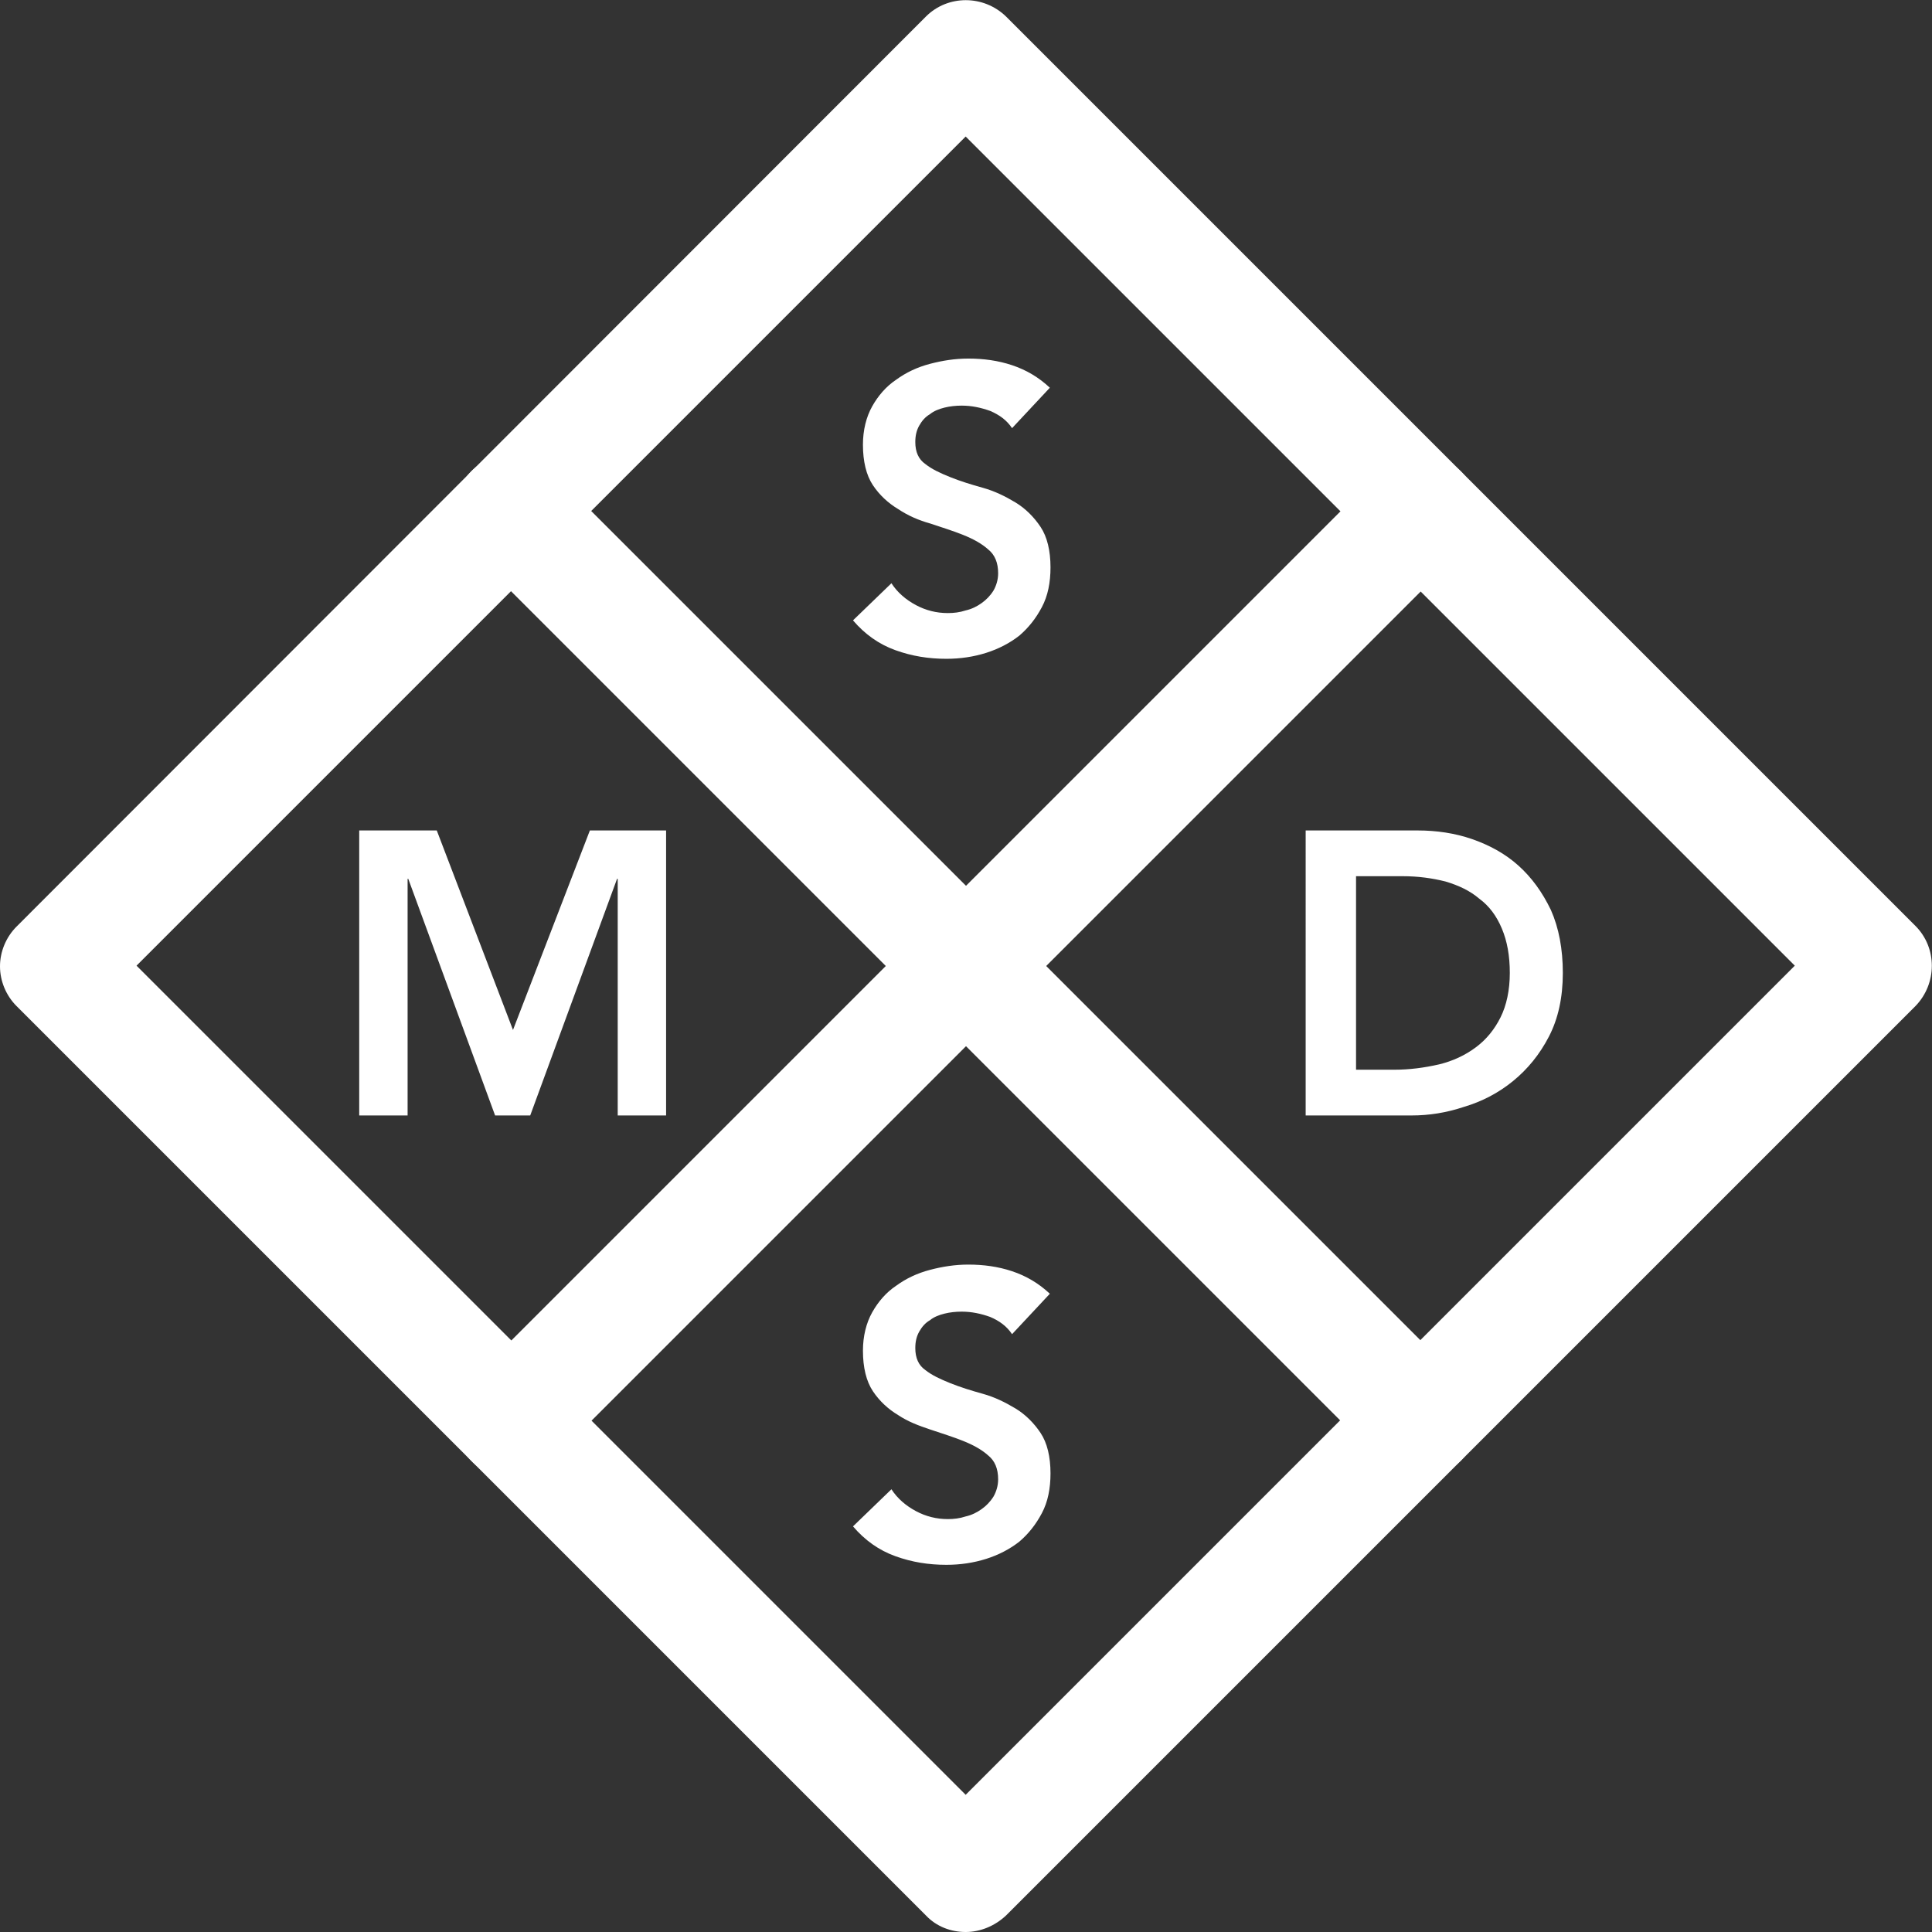 <svg xmlns="http://www.w3.org/2000/svg" xmlns:xlink="http://www.w3.org/1999/xlink" id="Layer_1" x="0px" y="0px" viewBox="0 0 291.5 291.5" style="enable-background:new 0 0 291.5 291.5;" xml:space="preserve"><rect x="0" y="0" width="291.5" height="291.5" fill="#333333" stroke="none"/><style type="text/css">	.st0{fill:#FFFFFF;}</style><g>	<path class="st0" d="M145.7,291.5c-2.2,0-4.4-0.8-6-2.5L2.5,151.8c-1.6-1.6-2.5-3.8-2.5-6s0.9-4.4,2.5-6L139.7,2.5  c3.3-3.3,8.7-3.3,12.1,0L289,139.7c3.3,3.3,3.3,8.7,0,12.1L151.8,289C150.1,290.6,147.9,291.5,145.7,291.5z M20.6,145.7  l125.1,125.1l125.1-125.1L145.7,20.6L20.6,145.7z"></path>	<path class="st0" d="M214.3,222.9c-2.2,0-4.4-0.8-6-2.5L71.1,83.2c-3.3-3.3-3.3-8.7,0-12.1c3.3-3.3,8.7-3.3,12.1,0l137.2,137.2  c3.3,3.3,3.3,8.7,0,12.1C218.7,222,216.5,222.9,214.3,222.9z"></path>	<path class="st0" d="M77.1,222.9c-2.2,0-4.4-0.8-6-2.5c-3.3-3.3-3.3-8.7,0-12.1L208.3,71.1c3.3-3.3,8.7-3.3,12.1,0  c3.3,3.3,3.3,8.7,0,12.1L83.2,220.4C81.5,222,79.3,222.9,77.1,222.9z"></path>	<g>		<path class="st0" d="M152.7,64.6c-0.8-1.2-1.9-2-3.3-2.6c-1.4-0.5-2.8-0.8-4.3-0.8c-0.9,0-1.8,0.1-2.6,0.3c-0.8,0.2-1.6,0.5-2.2,1   c-0.7,0.4-1.2,1-1.6,1.7c-0.4,0.7-0.6,1.5-0.6,2.5c0,1.5,0.5,2.6,1.5,3.3c1,0.8,2.3,1.4,3.8,2c1.5,0.6,3.1,1.1,4.9,1.6   c1.8,0.5,3.4,1.3,4.9,2.2c1.5,0.9,2.8,2.2,3.8,3.7c1,1.5,1.5,3.6,1.5,6.1c0,2.3-0.4,4.3-1.3,6c-0.9,1.7-2,3.1-3.4,4.3   c-1.4,1.1-3.1,2-5,2.6c-1.9,0.6-3.9,0.9-6,0.9c-2.7,0-5.2-0.4-7.7-1.3c-2.5-0.9-4.6-2.4-6.4-4.5l5.8-5.6c0.9,1.4,2.2,2.5,3.7,3.3   c1.5,0.8,3.1,1.2,4.8,1.2c0.9,0,1.8-0.1,2.7-0.4c0.9-0.2,1.7-0.6,2.4-1.1c0.7-0.5,1.3-1.1,1.8-1.9c0.4-0.7,0.7-1.6,0.7-2.6   c0-1.6-0.5-2.8-1.5-3.6c-1-0.9-2.3-1.6-3.8-2.2c-1.5-0.6-3.1-1.1-4.9-1.7c-1.8-0.5-3.4-1.2-4.9-2.2c-1.5-0.9-2.8-2.1-3.8-3.6   c-1-1.5-1.5-3.6-1.5-6.1c0-2.2,0.5-4.2,1.4-5.8c0.9-1.6,2.1-3,3.6-4c1.5-1.1,3.2-1.9,5.1-2.4c1.9-0.5,3.8-0.8,5.8-0.8   c2.3,0,4.5,0.3,6.6,1c2.1,0.7,4,1.8,5.7,3.4L152.7,64.6z"></path>	</g>	<g>		<path class="st0" d="M152.7,201.3c-0.8-1.2-1.9-2-3.3-2.6c-1.4-0.5-2.8-0.8-4.3-0.8c-0.9,0-1.8,0.1-2.6,0.3   c-0.8,0.2-1.6,0.5-2.2,1c-0.7,0.4-1.2,1-1.6,1.7c-0.4,0.7-0.6,1.5-0.6,2.5c0,1.5,0.5,2.6,1.5,3.3c1,0.8,2.3,1.4,3.8,2   c1.5,0.6,3.1,1.1,4.9,1.6s3.4,1.3,4.9,2.2c1.5,0.9,2.8,2.2,3.8,3.7c1,1.5,1.5,3.6,1.5,6.1c0,2.3-0.4,4.3-1.3,6   c-0.9,1.7-2,3.1-3.4,4.3c-1.4,1.1-3.1,2-5,2.6c-1.9,0.6-3.9,0.9-6,0.9c-2.7,0-5.2-0.4-7.7-1.3c-2.5-0.9-4.6-2.4-6.4-4.5l5.8-5.6   c0.9,1.4,2.2,2.5,3.7,3.3c1.5,0.8,3.1,1.2,4.8,1.2c0.9,0,1.8-0.1,2.7-0.4c0.9-0.2,1.7-0.6,2.4-1.1c0.7-0.5,1.3-1.1,1.8-1.9   c0.4-0.7,0.7-1.6,0.7-2.6c0-1.6-0.5-2.8-1.5-3.6c-1-0.9-2.3-1.6-3.8-2.2c-1.5-0.6-3.1-1.1-4.9-1.7s-3.4-1.2-4.9-2.2   c-1.5-0.9-2.8-2.1-3.8-3.6c-1-1.5-1.5-3.6-1.5-6.1c0-2.2,0.5-4.2,1.4-5.8c0.9-1.6,2.1-3,3.6-4c1.5-1.1,3.2-1.9,5.1-2.4   c1.9-0.5,3.8-0.8,5.8-0.8c2.3,0,4.5,0.3,6.6,1c2.1,0.7,4,1.8,5.7,3.4L152.7,201.3z"></path>	</g>	<g>		<path class="st0" d="M54.2,125.3h11.7l11.5,30.1L89,125.3h11.5v43h-7.3v-35.7h-0.1l-13.1,35.7h-5.3l-13.1-35.7h-0.1v35.7h-7.3   V125.3z"></path>	</g>	<g>		<path class="st0" d="M196.9,125.3h17c2.8,0,5.6,0.4,8.2,1.3c2.6,0.9,5,2.2,7,4c2,1.8,3.6,4,4.9,6.7c1.2,2.7,1.8,5.9,1.8,9.5   c0,3.7-0.7,6.9-2.1,9.6c-1.4,2.7-3.2,4.9-5.4,6.7c-2.2,1.8-4.7,3.1-7.4,3.9c-2.7,0.9-5.3,1.3-7.9,1.3h-16V125.3z M210.3,161.4   c2.4,0,4.6-0.3,6.8-0.8c2.1-0.5,4-1.4,5.6-2.6c1.6-1.2,2.8-2.7,3.7-4.5c0.9-1.8,1.4-4.1,1.4-6.7c0-2.6-0.4-4.8-1.2-6.7   c-0.8-1.9-1.9-3.4-3.4-4.5c-1.4-1.2-3.1-2-5.1-2.6c-2-0.5-4.1-0.8-6.5-0.8h-7v29.2H210.3z"></path>	</g></g></svg>